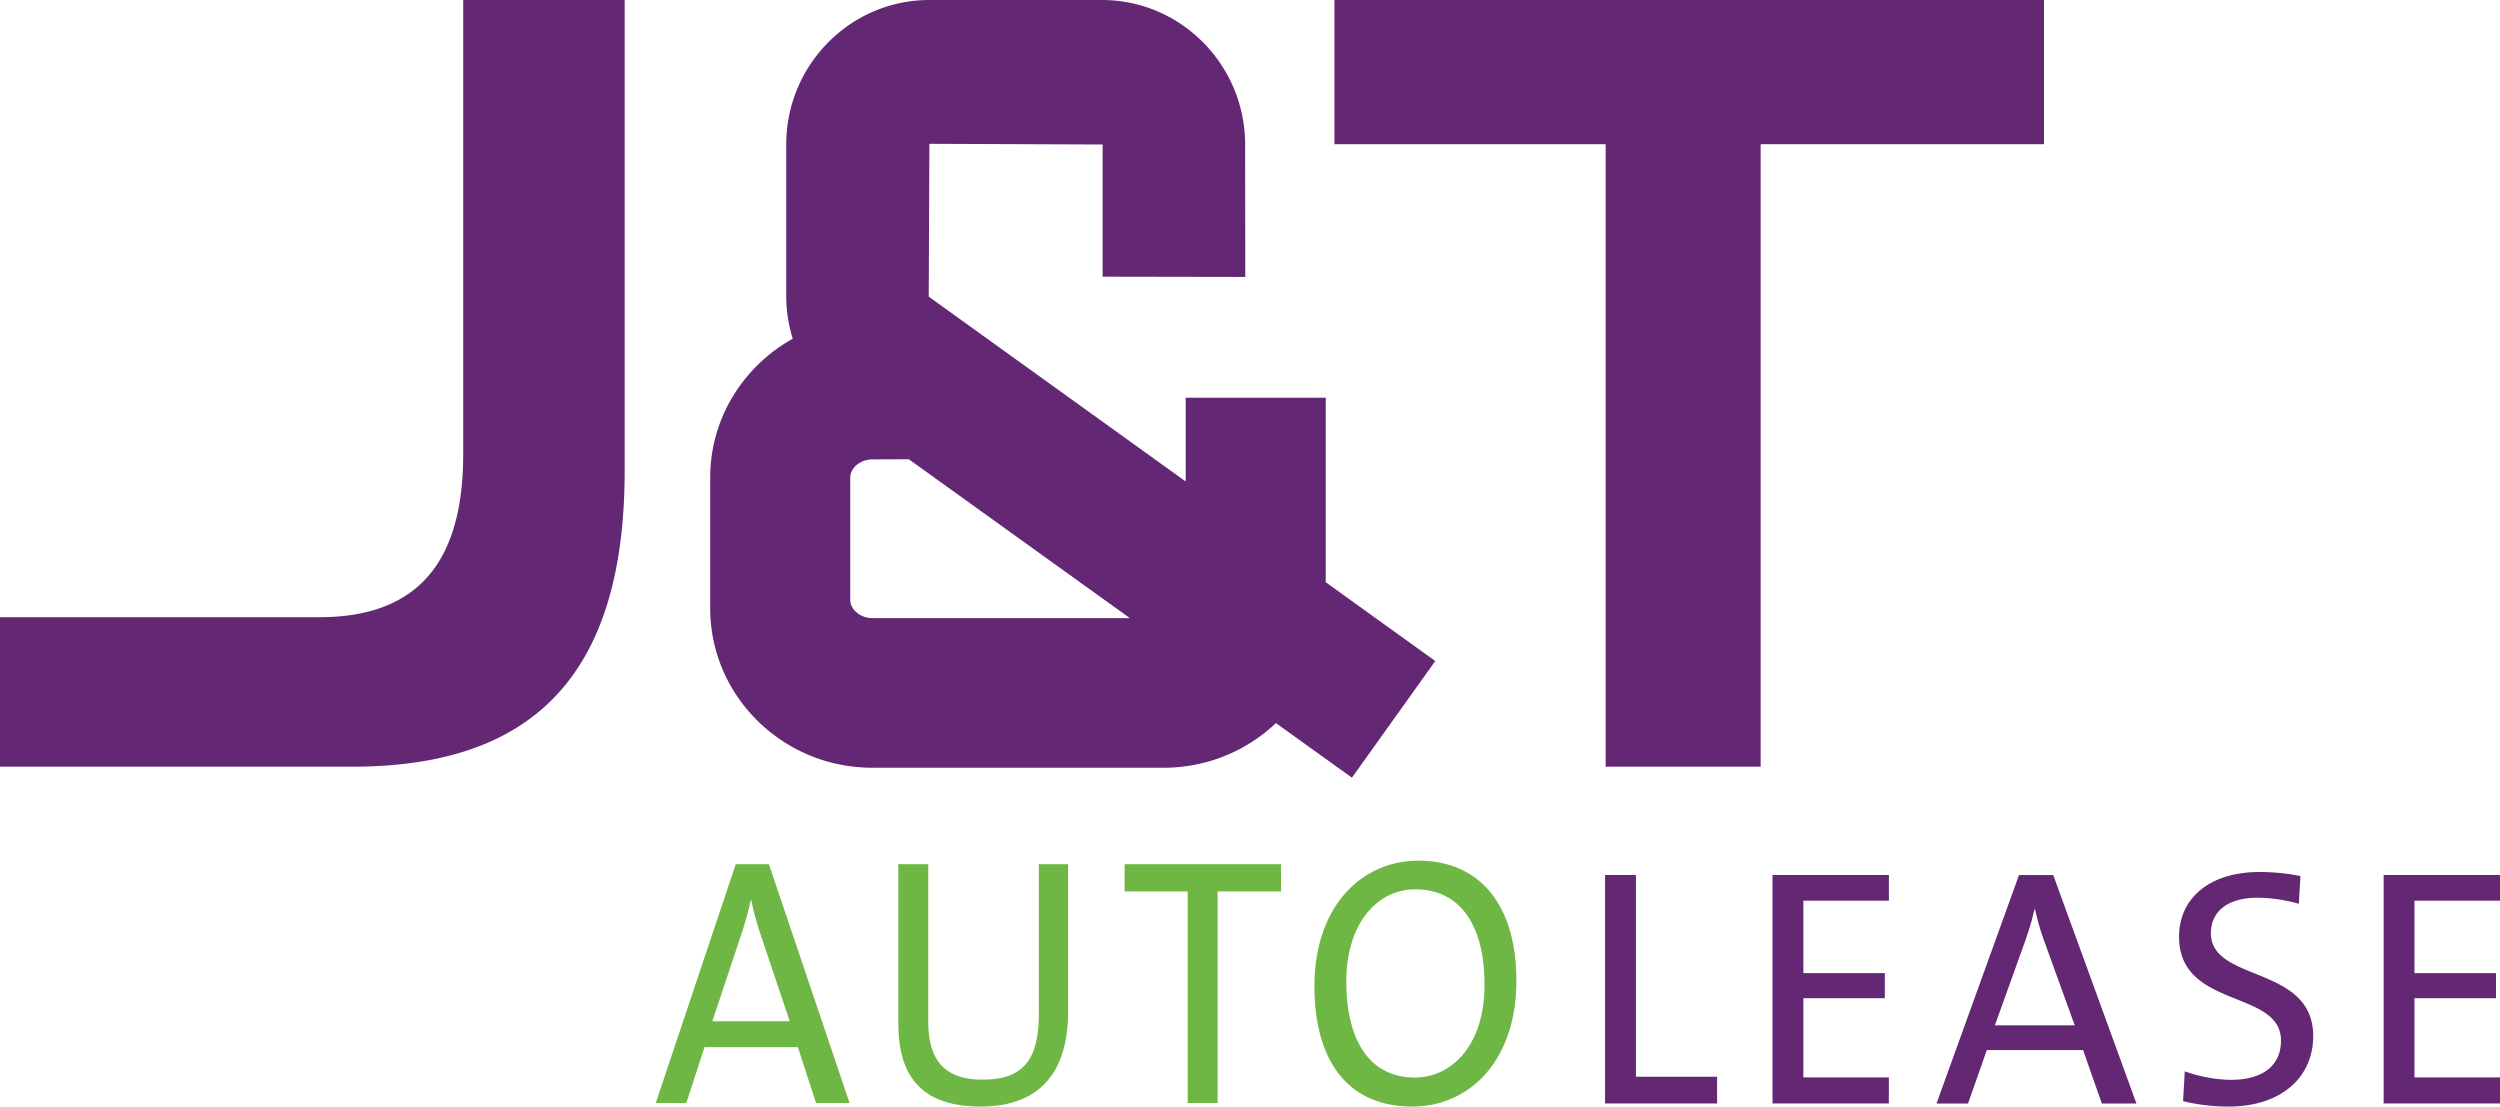 <svg width="61" height="27" viewBox="0 0 61 27" xmlns="http://www.w3.org/2000/svg"><title>logo--jent-only2</title><g fill="none"><path d="M18.571 22.839a6.734 6.734 0 0 1-.238-.872h-.016a7.77 7.77 0 0 1-.246.88l-.69 2.072h1.888l-.698-2.08zm1.341 4.075l-.444-1.364H17.19l-.444 1.364H16l1.952-5.827h.81l1.968 5.827h-.818zm4.015.086c-1.675 0-2.008-1.01-2.008-2.046v-3.867h.73v3.806c0 .804.246 1.45 1.325 1.45.937 0 1.373-.422 1.373-1.596v-3.66h.714v3.6c0 1.527-.738 2.313-2.134 2.313zm5.783-5.249v5.163h-.73V21.75h-1.54v-.664h3.817v.664H29.71zm4.822-.052c-.889 0-1.682.786-1.682 2.253 0 1.39.54 2.34 1.674 2.34.873 0 1.698-.76 1.698-2.262 0-1.493-.619-2.33-1.69-2.33zM34.461 27c-1.611 0-2.389-1.165-2.389-2.935 0-1.943 1.143-3.065 2.54-3.065C36.055 21 37 22.019 37 23.935 37 25.878 35.857 27 34.46 27z" fill="#6FB744"/><path d="M39.164 26.926V21.35h.753v4.922h1.98v.653h-2.733zm4.085 0V21.35h2.84v.627h-2.087v1.768h1.988v.611h-1.988v1.933h2.086v.636h-2.84zm6.653-3.899a6.081 6.081 0 0 1-.245-.834h-.017a7 7 0 0 1-.253.843l-.712 1.982h1.948l-.72-1.99zm1.383 3.899l-.458-1.305h-2.348l-.459 1.305h-.769l2.013-5.575h.835l2.03 5.575h-.844zM54.38 27a4.58 4.58 0 0 1-1.113-.132l.041-.727c.319.115.753.207 1.137.207.663 0 1.211-.273 1.211-.959 0-1.255-2.487-.76-2.487-2.535 0-.917.72-1.577 1.964-1.577.335 0 .67.033.998.099l-.04.677a3.795 3.795 0 0 0-1-.149c-.752 0-1.145.347-1.145.867 0 1.206 2.496.768 2.496 2.511 0 1-.777 1.718-2.062 1.718zm3.781-.074V21.35H61v.627h-2.087v1.768h1.989v.611h-1.989v1.933H61v.636h-2.84zM0 18.706V15.06h7.786c2.41 0 3.516-1.347 3.516-3.975V0h3.94v11.478c0 4.83-2.084 7.229-6.642 7.229H0zm39.178 0V3.519H32.56V0h17.313v3.518H42.96v15.189h-3.783zm-17.894-3.624c-.287 0-.538-.207-.538-.443v-2.988c0-.235.251-.442.538-.442l.892-.003 5.393 3.876h-6.285zm13.737 1.047l-2.673-1.923V9.704h-3.417v2.044l-6.27-4.51.016-3.729 4.227.017v3.225l3.481.006-.004-3.231C30.38 1.582 28.813 0 26.887 0h-4.21c-1.926 0-3.493 1.582-3.493 3.526v3.713c0 .352.058.696.159 1.026-1.2.669-2.014 1.935-2.014 3.386v3.191c0 2.146 1.774 3.891 3.955 3.891h7.109a3.973 3.973 0 0 0 2.74-1.09l1.854 1.332 2.034-2.846z" fill="#632774"/></g></svg>